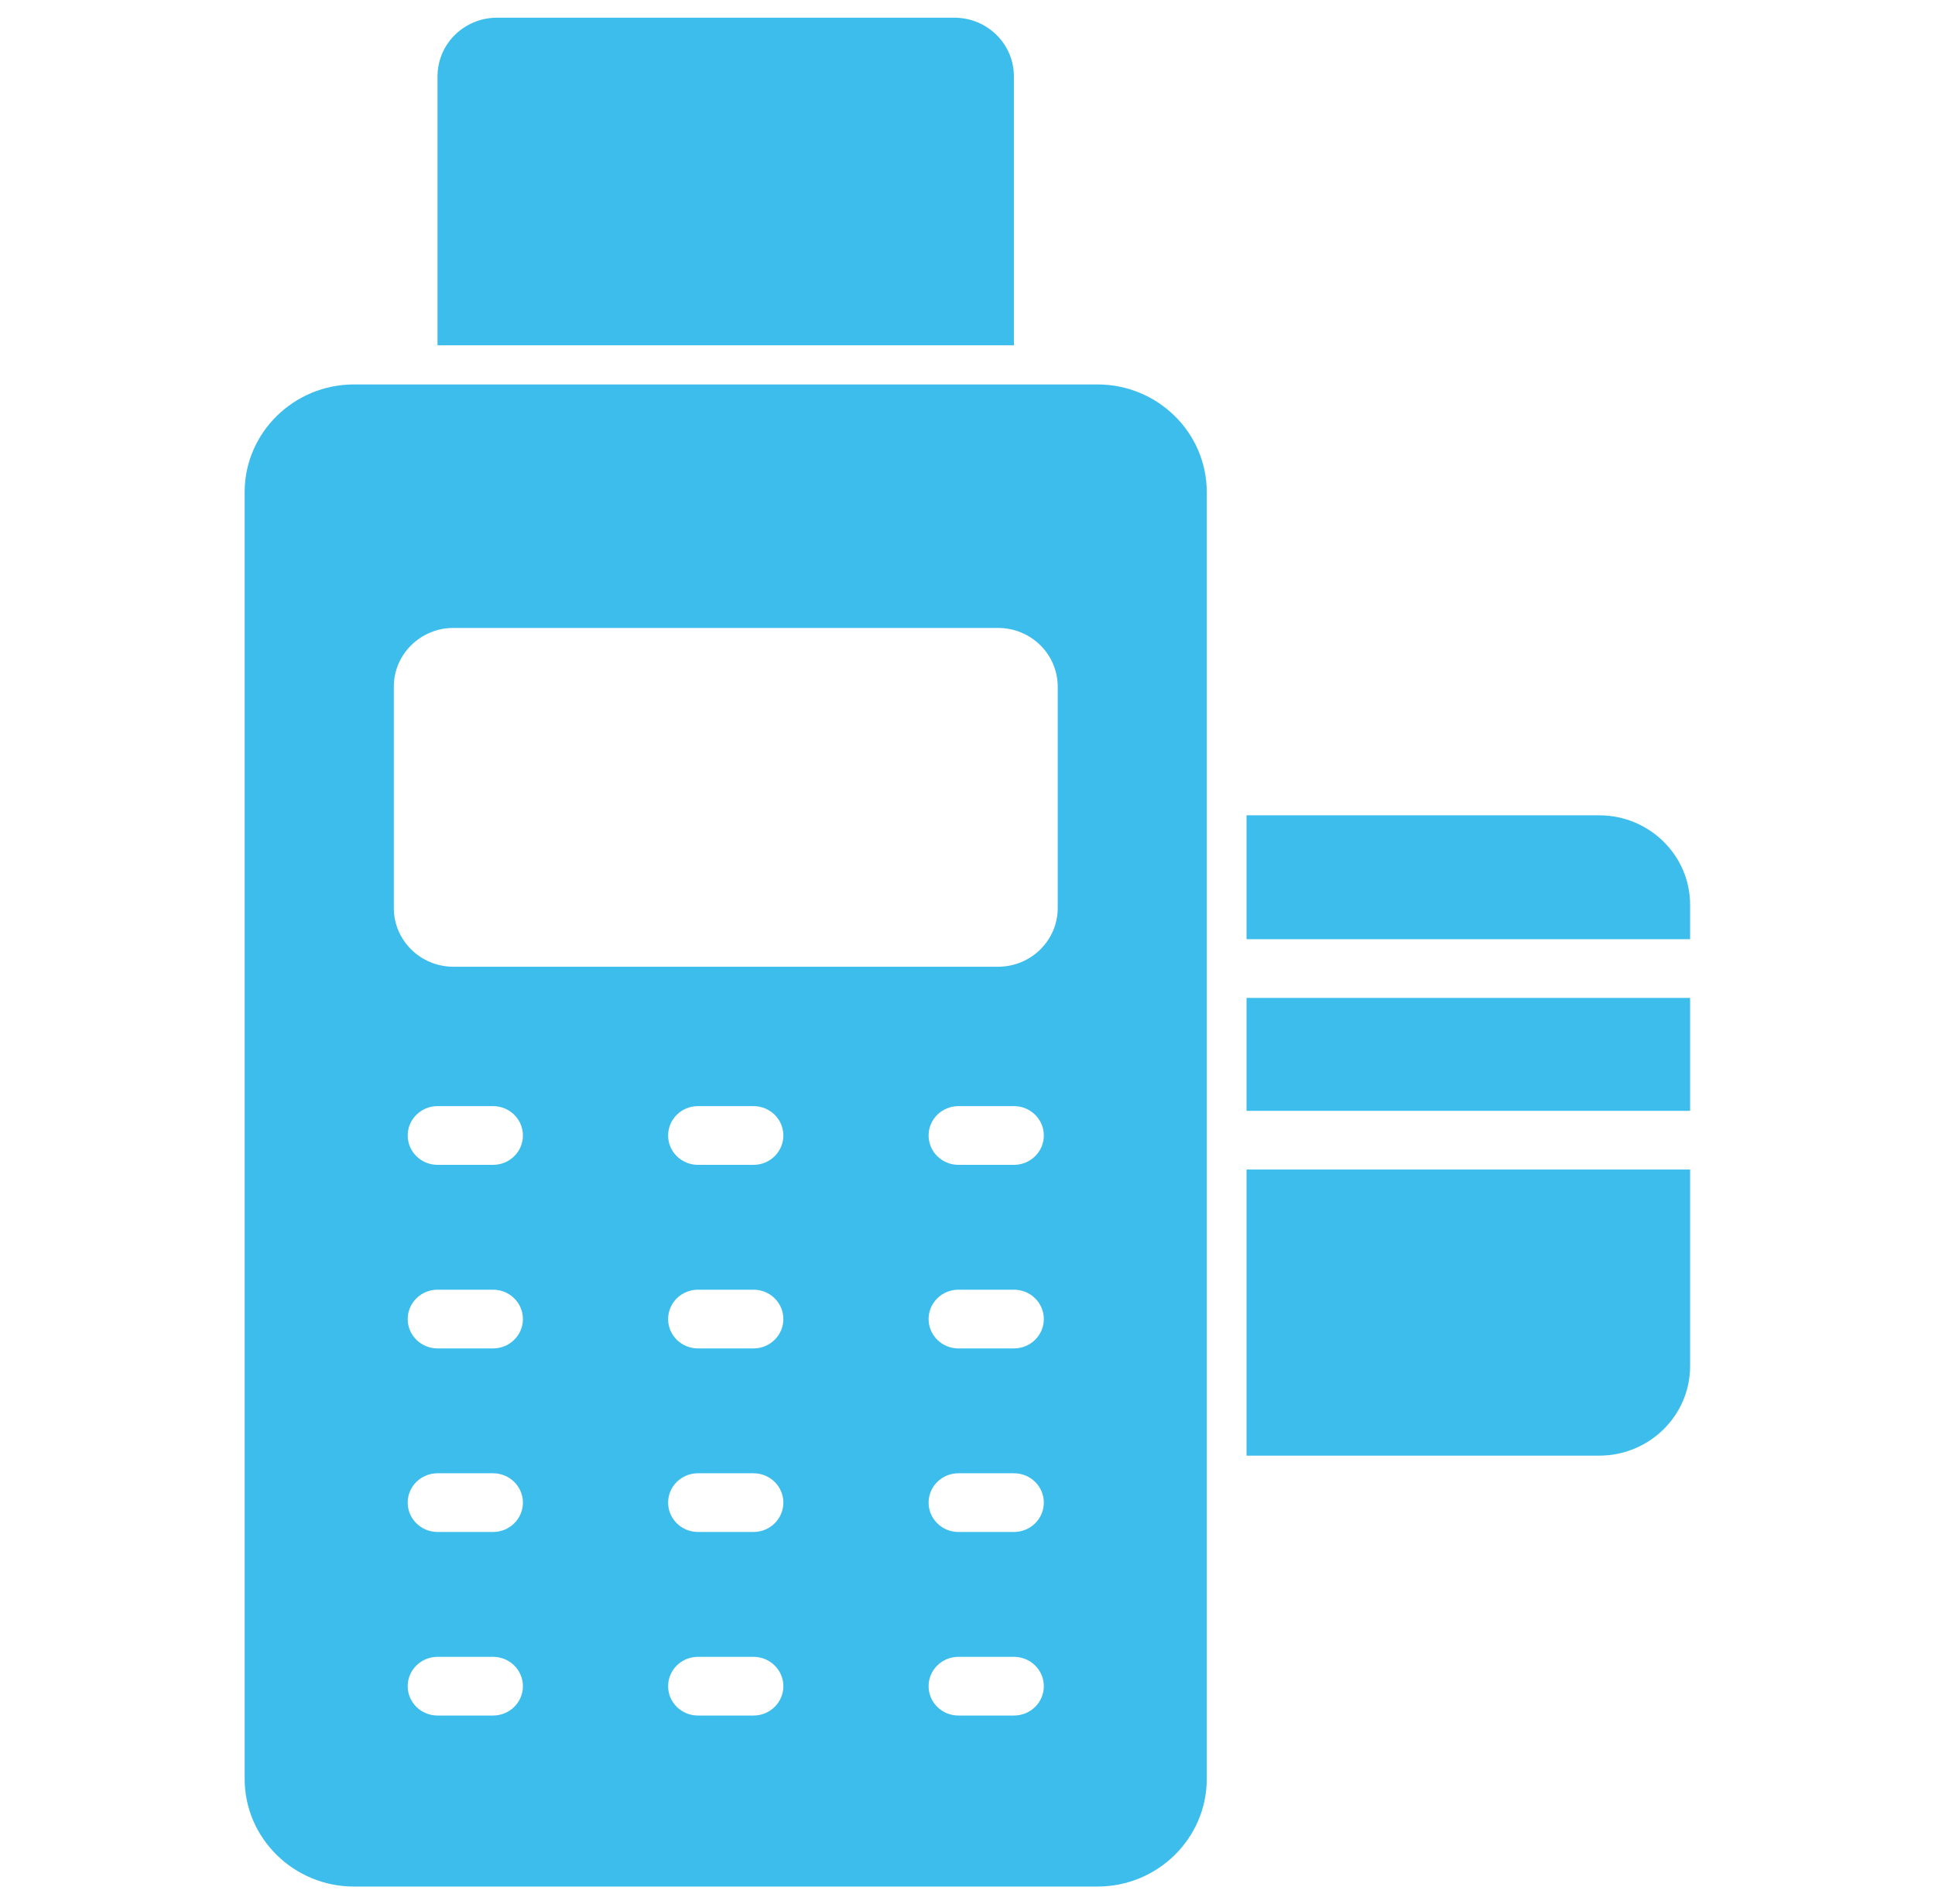 <svg width="63" height="62" xmlns="http://www.w3.org/2000/svg" xmlns:xlink="http://www.w3.org/1999/xlink" xml:space="preserve" overflow="hidden"><g transform="translate(-132 -572)"><path d="M32.491 2.488C32.491 1.43 31.637 0.576 30.58 0.576L15.931 0.576C14.874 0.576 14.02 1.43 14.02 2.488L14.02 11.242 32.491 11.242 32.491 2.488Z" fill="#3CBDEC" transform="matrix(1.016 0 0 1 132 572)"/><path d="M35.167 12.517 11.344 12.517C9.413 12.517 7.84 14.09 7.84 16.021L7.84 57.919C7.84 59.85 9.413 61.424 11.344 61.424L35.167 61.424C37.104 61.424 38.671 59.85 38.671 57.919L38.671 16.021C38.671 14.09 37.104 12.517 35.167 12.517ZM15.801 55.856 14.021 55.856C13.493 55.856 13.065 55.428 13.065 54.9 13.065 54.372 13.493 53.945 14.021 53.945L15.801 53.945C16.329 53.945 16.757 54.373 16.757 54.9 16.757 55.428 16.329 55.856 15.801 55.856ZM15.801 49.879 14.021 49.879C13.493 49.879 13.065 49.451 13.065 48.923 13.065 48.395 13.493 47.968 14.021 47.968L15.801 47.968C16.329 47.968 16.757 48.396 16.757 48.923 16.757 49.451 16.329 49.879 15.801 49.879ZM15.801 43.903 14.021 43.903C13.493 43.903 13.065 43.475 13.065 42.947 13.065 42.419 13.493 41.991 14.021 41.991L15.801 41.991C16.329 41.991 16.757 42.419 16.757 42.947 16.757 43.475 16.329 43.903 15.801 43.903ZM15.801 37.926 14.021 37.926C13.493 37.926 13.065 37.498 13.065 36.97 13.065 36.442 13.493 36.014 14.021 36.014L15.801 36.014C16.329 36.014 16.757 36.442 16.757 36.97 16.757 37.498 16.329 37.926 15.801 37.926ZM24.148 55.856 22.366 55.856C21.838 55.856 21.41 55.428 21.41 54.9 21.41 54.372 21.838 53.945 22.366 53.945L24.148 53.945C24.675 53.945 25.103 54.373 25.103 54.9 25.103 55.428 24.675 55.856 24.148 55.856ZM24.148 49.879 22.366 49.879C21.838 49.879 21.41 49.451 21.41 48.923 21.41 48.395 21.838 47.968 22.366 47.968L24.148 47.968C24.675 47.968 25.103 48.396 25.103 48.923 25.103 49.451 24.675 49.879 24.148 49.879ZM24.148 43.903 22.366 43.903C21.838 43.903 21.41 43.475 21.41 42.947 21.41 42.419 21.838 41.991 22.366 41.991L24.148 41.991C24.675 41.991 25.103 42.419 25.103 42.947 25.103 43.475 24.675 43.903 24.148 43.903ZM24.148 37.926 22.366 37.926C21.838 37.926 21.41 37.498 21.41 36.97 21.41 36.442 21.838 36.014 22.366 36.014L24.148 36.014C24.675 36.014 25.103 36.442 25.103 36.97 25.103 37.498 24.675 37.926 24.148 37.926ZM32.494 55.856 30.712 55.856C30.185 55.856 29.757 55.428 29.757 54.9 29.757 54.372 30.185 53.945 30.712 53.945L32.494 53.945C33.022 53.945 33.45 54.373 33.45 54.9 33.45 55.428 33.022 55.856 32.494 55.856ZM32.494 49.879 30.712 49.879C30.185 49.879 29.757 49.451 29.757 48.923 29.757 48.395 30.185 47.968 30.712 47.968L32.494 47.968C33.022 47.968 33.45 48.396 33.45 48.923 33.45 49.451 33.022 49.879 32.494 49.879ZM32.494 43.903 30.712 43.903C30.185 43.903 29.757 43.475 29.757 42.947 29.757 42.419 30.185 41.991 30.712 41.991L32.494 41.991C33.022 41.991 33.45 42.419 33.45 42.947 33.45 43.475 33.022 43.903 32.494 43.903ZM32.494 37.926 30.712 37.926C30.185 37.926 29.757 37.498 29.757 36.97 29.757 36.442 30.185 36.014 30.712 36.014L32.494 36.014C33.022 36.014 33.45 36.442 33.45 36.97 33.45 37.498 33.022 37.926 32.494 37.926ZM33.895 29.564C33.895 30.62 33.039 31.476 31.983 31.476L14.531 31.476C13.476 31.476 12.62 30.62 12.62 29.564L12.62 22.357C12.62 21.301 13.476 20.445 14.531 20.445L31.983 20.445C33.039 20.445 33.895 21.301 33.895 22.357Z" fill="#3CBDEC" transform="matrix(1.016 0 0 1 132 572)"/><path d="M51.248 26.546 39.946 26.546 39.946 30.58 54.16 30.58 54.16 29.458C54.16 27.852 52.854 26.546 51.248 26.546Z" fill="#3CBDEC" transform="matrix(1.016 0 0 1 132 572)"/><path d="M39.946 32.491 54.16 32.491 54.16 36.167 39.946 36.167Z" fill="#3CBDEC" transform="matrix(1.016 0 0 1 132 572)"/><path d="M39.946 47.394 51.248 47.394C52.854 47.394 54.16 46.088 54.16 44.482L54.16 38.079 39.946 38.079Z" fill="#3CBDEC" transform="matrix(1.016 0 0 1 132 572)"/></g></svg>